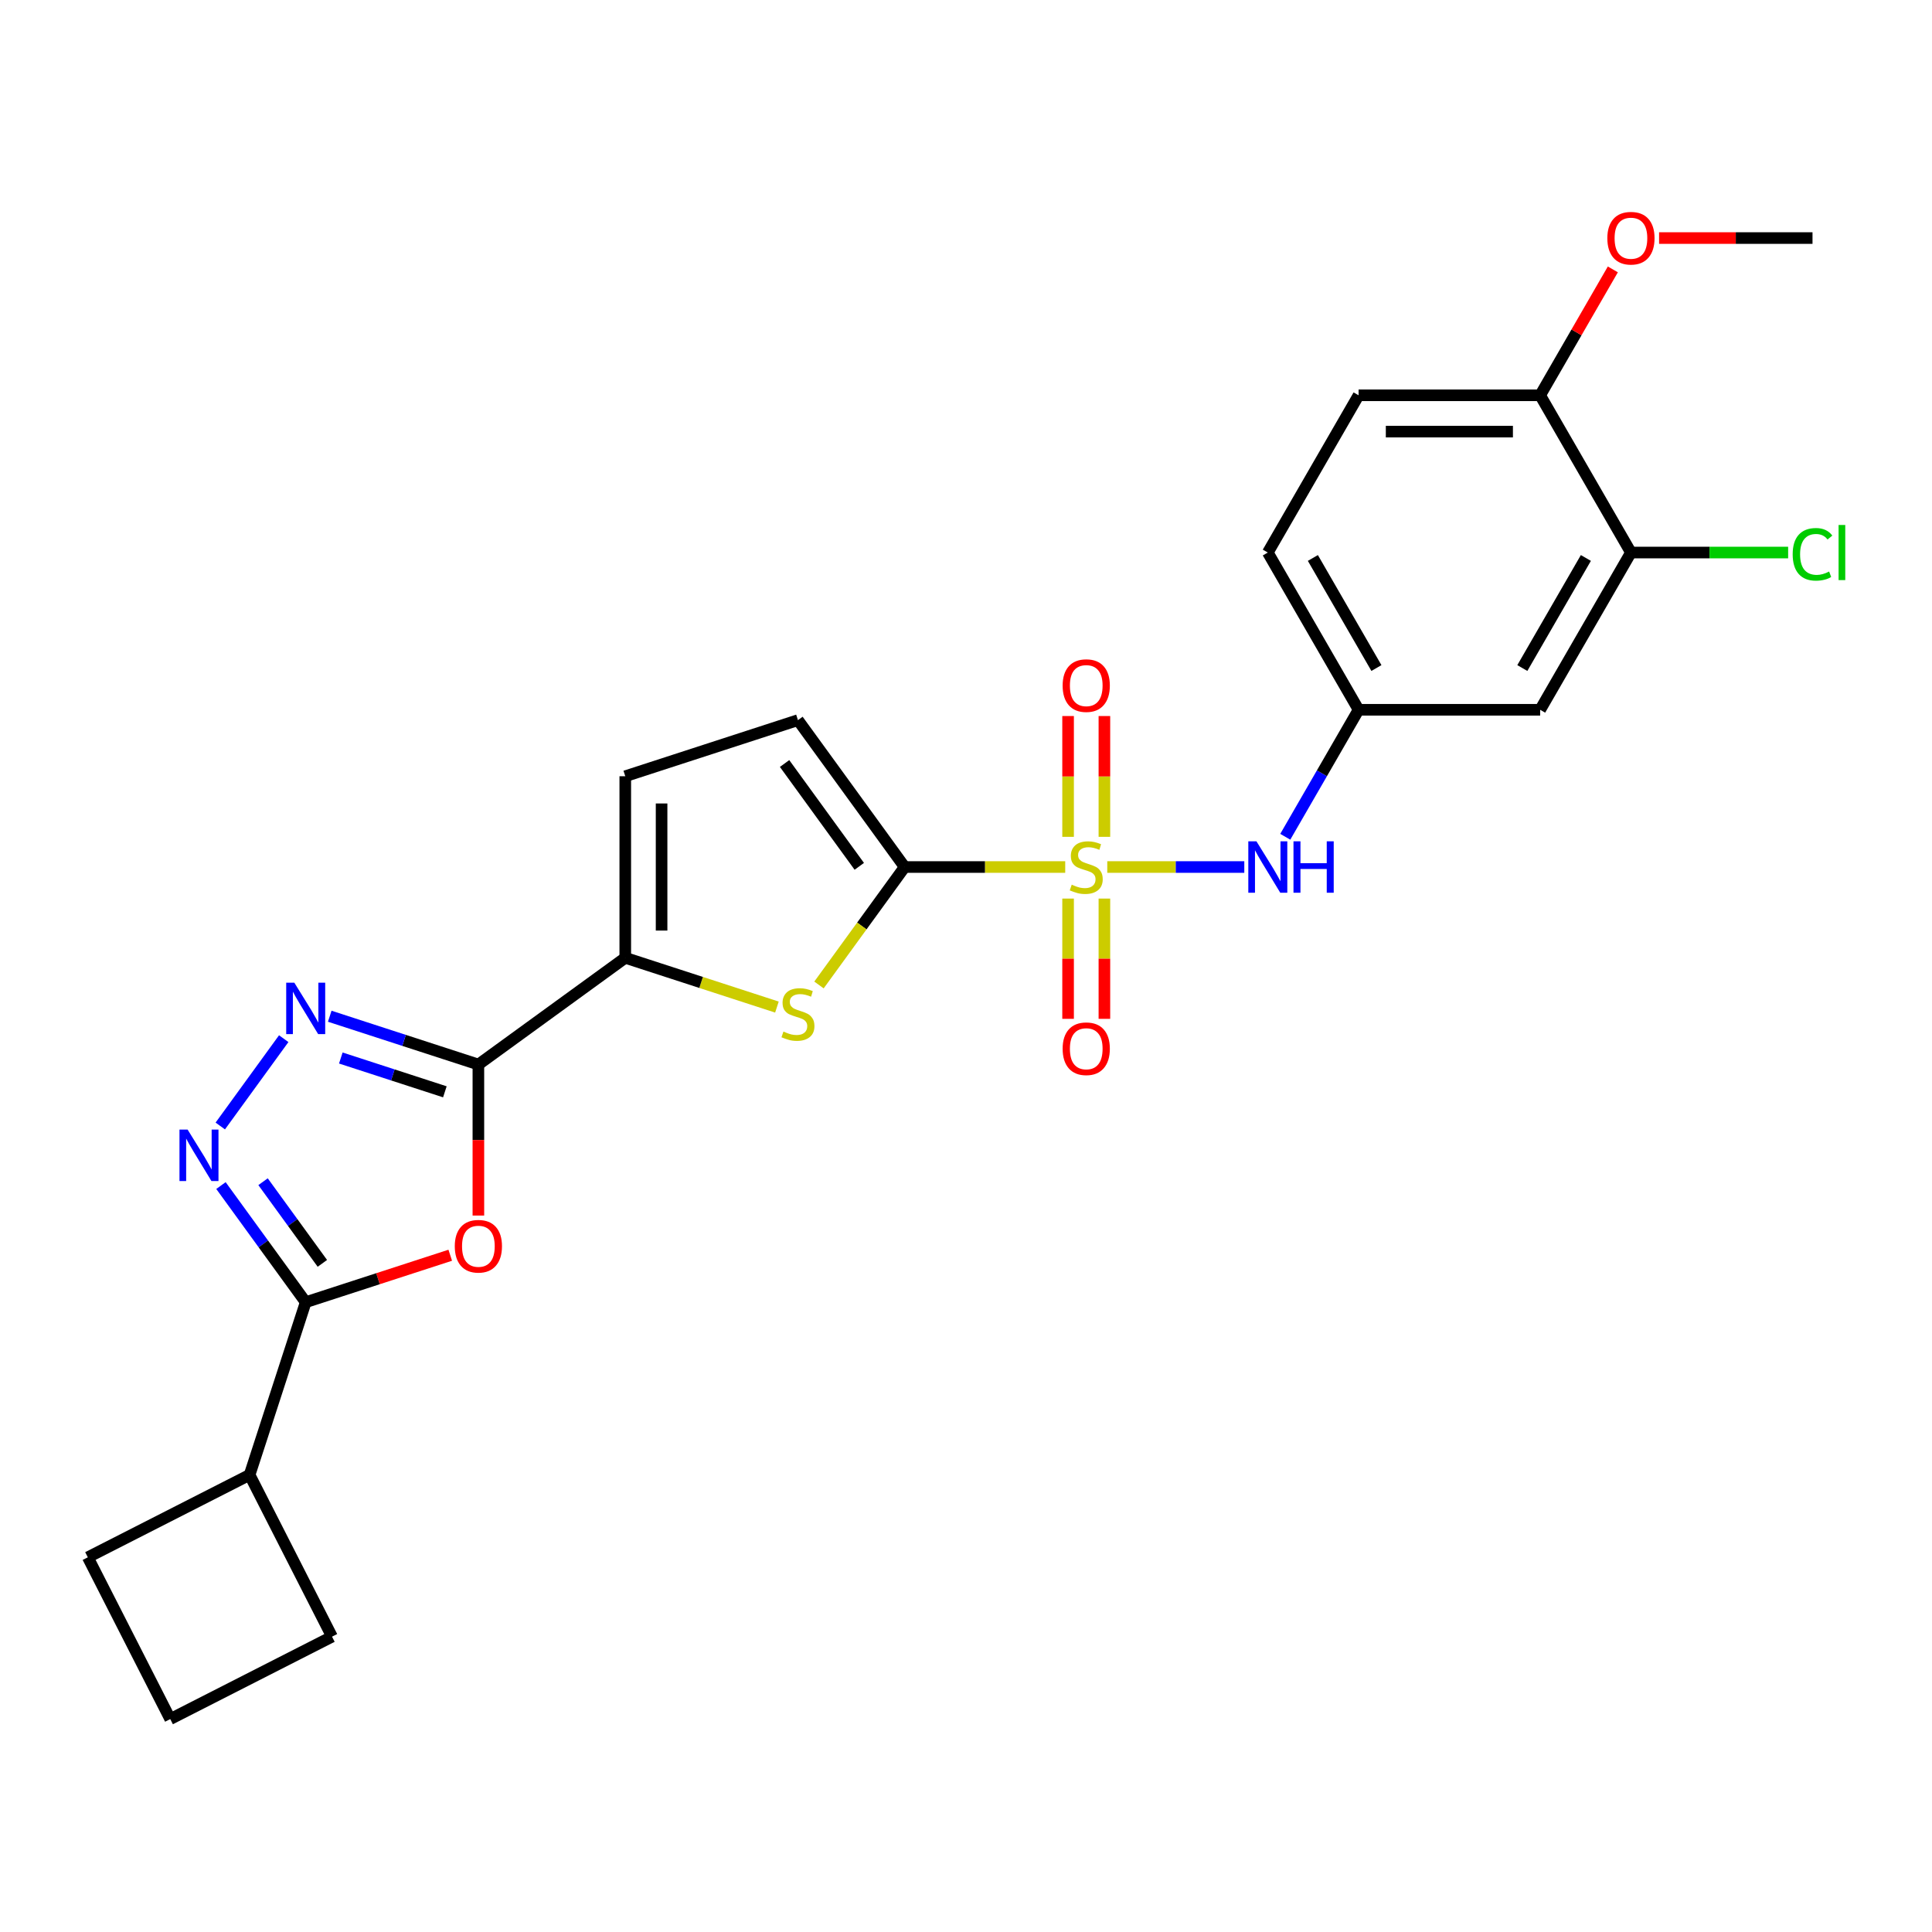 <?xml version='1.0' encoding='iso-8859-1'?>
<svg version='1.1' baseProfile='full'
              xmlns='http://www.w3.org/2000/svg'
                      xmlns:rdkit='http://www.rdkit.org/xml'
                      xmlns:xlink='http://www.w3.org/1999/xlink'
                  xml:space='preserve'
width='1000px' height='1000px' viewBox='0 0 1000 1000'>
<!-- END OF HEADER -->
<rect style='opacity:1.0;fill:#FFFFFF;stroke:none' width='1000' height='1000' x='0' y='0'> </rect>
<path class='bond-0' d='M 551.354,448.769 L 509.806,448.769' style='fill:none;fill-rule:evenodd;stroke:#CCCC00;stroke-width:6px;stroke-linecap:butt;stroke-linejoin:miter;stroke-opacity:1' />
<path class='bond-0' d='M 509.806,448.769 L 468.258,448.769' style='fill:none;fill-rule:evenodd;stroke:#000000;stroke-width:6px;stroke-linecap:butt;stroke-linejoin:miter;stroke-opacity:1' />
<path class='bond-8' d='M 573.119,448.769 L 608.582,448.769' style='fill:none;fill-rule:evenodd;stroke:#CCCC00;stroke-width:6px;stroke-linecap:butt;stroke-linejoin:miter;stroke-opacity:1' />
<path class='bond-8' d='M 608.582,448.769 L 644.044,448.769' style='fill:none;fill-rule:evenodd;stroke:#0000FF;stroke-width:6px;stroke-linecap:butt;stroke-linejoin:miter;stroke-opacity:1' />
<path class='bond-11' d='M 571.634,433.15 L 571.634,401.885' style='fill:none;fill-rule:evenodd;stroke:#CCCC00;stroke-width:6px;stroke-linecap:butt;stroke-linejoin:miter;stroke-opacity:1' />
<path class='bond-11' d='M 571.634,401.885 L 571.634,370.62' style='fill:none;fill-rule:evenodd;stroke:#FF0000;stroke-width:6px;stroke-linecap:butt;stroke-linejoin:miter;stroke-opacity:1' />
<path class='bond-11' d='M 552.839,433.15 L 552.839,401.885' style='fill:none;fill-rule:evenodd;stroke:#CCCC00;stroke-width:6px;stroke-linecap:butt;stroke-linejoin:miter;stroke-opacity:1' />
<path class='bond-11' d='M 552.839,401.885 L 552.839,370.62' style='fill:none;fill-rule:evenodd;stroke:#FF0000;stroke-width:6px;stroke-linecap:butt;stroke-linejoin:miter;stroke-opacity:1' />
<path class='bond-12' d='M 552.839,465.102 L 552.839,496.225' style='fill:none;fill-rule:evenodd;stroke:#CCCC00;stroke-width:6px;stroke-linecap:butt;stroke-linejoin:miter;stroke-opacity:1' />
<path class='bond-12' d='M 552.839,496.225 L 552.839,527.348' style='fill:none;fill-rule:evenodd;stroke:#FF0000;stroke-width:6px;stroke-linecap:butt;stroke-linejoin:miter;stroke-opacity:1' />
<path class='bond-12' d='M 571.634,465.102 L 571.634,496.225' style='fill:none;fill-rule:evenodd;stroke:#CCCC00;stroke-width:6px;stroke-linecap:butt;stroke-linejoin:miter;stroke-opacity:1' />
<path class='bond-12' d='M 571.634,496.225 L 571.634,527.348' style='fill:none;fill-rule:evenodd;stroke:#FF0000;stroke-width:6px;stroke-linecap:butt;stroke-linejoin:miter;stroke-opacity:1' />
<path class='bond-5' d='M 468.258,448.769 L 446.08,479.294' style='fill:none;fill-rule:evenodd;stroke:#000000;stroke-width:6px;stroke-linecap:butt;stroke-linejoin:miter;stroke-opacity:1' />
<path class='bond-5' d='M 446.08,479.294 L 423.902,509.82' style='fill:none;fill-rule:evenodd;stroke:#CCCC00;stroke-width:6px;stroke-linecap:butt;stroke-linejoin:miter;stroke-opacity:1' />
<path class='bond-9' d='M 468.258,448.769 L 413.019,372.739' style='fill:none;fill-rule:evenodd;stroke:#000000;stroke-width:6px;stroke-linecap:butt;stroke-linejoin:miter;stroke-opacity:1' />
<path class='bond-9' d='M 444.766,448.412 L 406.099,395.191' style='fill:none;fill-rule:evenodd;stroke:#000000;stroke-width:6px;stroke-linecap:butt;stroke-linejoin:miter;stroke-opacity:1' />
<path class='bond-1' d='M 247.61,550.997 L 323.64,495.758' style='fill:none;fill-rule:evenodd;stroke:#000000;stroke-width:6px;stroke-linecap:butt;stroke-linejoin:miter;stroke-opacity:1' />
<path class='bond-2' d='M 247.61,550.997 L 247.61,590.083' style='fill:none;fill-rule:evenodd;stroke:#000000;stroke-width:6px;stroke-linecap:butt;stroke-linejoin:miter;stroke-opacity:1' />
<path class='bond-2' d='M 247.61,590.083 L 247.61,629.169' style='fill:none;fill-rule:evenodd;stroke:#FF0000;stroke-width:6px;stroke-linecap:butt;stroke-linejoin:miter;stroke-opacity:1' />
<path class='bond-3' d='M 247.61,550.997 L 209.142,538.498' style='fill:none;fill-rule:evenodd;stroke:#000000;stroke-width:6px;stroke-linecap:butt;stroke-linejoin:miter;stroke-opacity:1' />
<path class='bond-3' d='M 209.142,538.498 L 170.674,525.999' style='fill:none;fill-rule:evenodd;stroke:#0000FF;stroke-width:6px;stroke-linecap:butt;stroke-linejoin:miter;stroke-opacity:1' />
<path class='bond-3' d='M 230.261,565.123 L 203.334,556.374' style='fill:none;fill-rule:evenodd;stroke:#000000;stroke-width:6px;stroke-linecap:butt;stroke-linejoin:miter;stroke-opacity:1' />
<path class='bond-3' d='M 203.334,556.374 L 176.406,547.625' style='fill:none;fill-rule:evenodd;stroke:#0000FF;stroke-width:6px;stroke-linecap:butt;stroke-linejoin:miter;stroke-opacity:1' />
<path class='bond-6' d='M 233.043,649.709 L 195.637,661.863' style='fill:none;fill-rule:evenodd;stroke:#FF0000;stroke-width:6px;stroke-linecap:butt;stroke-linejoin:miter;stroke-opacity:1' />
<path class='bond-6' d='M 195.637,661.863 L 158.231,674.017' style='fill:none;fill-rule:evenodd;stroke:#000000;stroke-width:6px;stroke-linecap:butt;stroke-linejoin:miter;stroke-opacity:1' />
<path class='bond-4' d='M 146.856,537.613 L 114.016,582.813' style='fill:none;fill-rule:evenodd;stroke:#0000FF;stroke-width:6px;stroke-linecap:butt;stroke-linejoin:miter;stroke-opacity:1' />
<path class='bond-28' d='M 114.367,613.643 L 136.299,643.83' style='fill:none;fill-rule:evenodd;stroke:#0000FF;stroke-width:6px;stroke-linecap:butt;stroke-linejoin:miter;stroke-opacity:1' />
<path class='bond-28' d='M 136.299,643.83 L 158.231,674.017' style='fill:none;fill-rule:evenodd;stroke:#000000;stroke-width:6px;stroke-linecap:butt;stroke-linejoin:miter;stroke-opacity:1' />
<path class='bond-28' d='M 136.153,611.651 L 151.505,632.782' style='fill:none;fill-rule:evenodd;stroke:#0000FF;stroke-width:6px;stroke-linecap:butt;stroke-linejoin:miter;stroke-opacity:1' />
<path class='bond-28' d='M 151.505,632.782 L 166.857,653.913' style='fill:none;fill-rule:evenodd;stroke:#000000;stroke-width:6px;stroke-linecap:butt;stroke-linejoin:miter;stroke-opacity:1' />
<path class='bond-7' d='M 402.136,521.263 L 362.888,508.51' style='fill:none;fill-rule:evenodd;stroke:#CCCC00;stroke-width:6px;stroke-linecap:butt;stroke-linejoin:miter;stroke-opacity:1' />
<path class='bond-7' d='M 362.888,508.51 L 323.64,495.758' style='fill:none;fill-rule:evenodd;stroke:#000000;stroke-width:6px;stroke-linecap:butt;stroke-linejoin:miter;stroke-opacity:1' />
<path class='bond-17' d='M 158.231,674.017 L 129.19,763.396' style='fill:none;fill-rule:evenodd;stroke:#000000;stroke-width:6px;stroke-linecap:butt;stroke-linejoin:miter;stroke-opacity:1' />
<path class='bond-26' d='M 323.64,495.758 L 323.64,401.78' style='fill:none;fill-rule:evenodd;stroke:#000000;stroke-width:6px;stroke-linecap:butt;stroke-linejoin:miter;stroke-opacity:1' />
<path class='bond-26' d='M 342.436,481.661 L 342.436,415.876' style='fill:none;fill-rule:evenodd;stroke:#000000;stroke-width:6px;stroke-linecap:butt;stroke-linejoin:miter;stroke-opacity:1' />
<path class='bond-15' d='M 665.255,433.112 L 684.23,400.246' style='fill:none;fill-rule:evenodd;stroke:#0000FF;stroke-width:6px;stroke-linecap:butt;stroke-linejoin:miter;stroke-opacity:1' />
<path class='bond-15' d='M 684.23,400.246 L 703.204,367.381' style='fill:none;fill-rule:evenodd;stroke:#000000;stroke-width:6px;stroke-linecap:butt;stroke-linejoin:miter;stroke-opacity:1' />
<path class='bond-10' d='M 413.019,372.739 L 323.64,401.78' style='fill:none;fill-rule:evenodd;stroke:#000000;stroke-width:6px;stroke-linecap:butt;stroke-linejoin:miter;stroke-opacity:1' />
<path class='bond-13' d='M 844.172,285.993 L 797.183,367.381' style='fill:none;fill-rule:evenodd;stroke:#000000;stroke-width:6px;stroke-linecap:butt;stroke-linejoin:miter;stroke-opacity:1' />
<path class='bond-13' d='M 820.846,288.804 L 787.954,345.775' style='fill:none;fill-rule:evenodd;stroke:#000000;stroke-width:6px;stroke-linecap:butt;stroke-linejoin:miter;stroke-opacity:1' />
<path class='bond-19' d='M 844.172,285.993 L 884.855,285.993' style='fill:none;fill-rule:evenodd;stroke:#000000;stroke-width:6px;stroke-linecap:butt;stroke-linejoin:miter;stroke-opacity:1' />
<path class='bond-19' d='M 884.855,285.993 L 925.539,285.993' style='fill:none;fill-rule:evenodd;stroke:#00CC00;stroke-width:6px;stroke-linecap:butt;stroke-linejoin:miter;stroke-opacity:1' />
<path class='bond-27' d='M 844.172,285.993 L 797.183,204.605' style='fill:none;fill-rule:evenodd;stroke:#000000;stroke-width:6px;stroke-linecap:butt;stroke-linejoin:miter;stroke-opacity:1' />
<path class='bond-14' d='M 797.183,367.381 L 703.204,367.381' style='fill:none;fill-rule:evenodd;stroke:#000000;stroke-width:6px;stroke-linecap:butt;stroke-linejoin:miter;stroke-opacity:1' />
<path class='bond-20' d='M 703.204,367.381 L 656.215,285.993' style='fill:none;fill-rule:evenodd;stroke:#000000;stroke-width:6px;stroke-linecap:butt;stroke-linejoin:miter;stroke-opacity:1' />
<path class='bond-20' d='M 712.434,345.775 L 679.541,288.804' style='fill:none;fill-rule:evenodd;stroke:#000000;stroke-width:6px;stroke-linecap:butt;stroke-linejoin:miter;stroke-opacity:1' />
<path class='bond-16' d='M 797.183,204.605 L 703.204,204.605' style='fill:none;fill-rule:evenodd;stroke:#000000;stroke-width:6px;stroke-linecap:butt;stroke-linejoin:miter;stroke-opacity:1' />
<path class='bond-16' d='M 783.086,223.401 L 717.301,223.401' style='fill:none;fill-rule:evenodd;stroke:#000000;stroke-width:6px;stroke-linecap:butt;stroke-linejoin:miter;stroke-opacity:1' />
<path class='bond-21' d='M 797.183,204.605 L 815.995,172.022' style='fill:none;fill-rule:evenodd;stroke:#000000;stroke-width:6px;stroke-linecap:butt;stroke-linejoin:miter;stroke-opacity:1' />
<path class='bond-21' d='M 815.995,172.022 L 834.807,139.438' style='fill:none;fill-rule:evenodd;stroke:#FF0000;stroke-width:6px;stroke-linecap:butt;stroke-linejoin:miter;stroke-opacity:1' />
<path class='bond-23' d='M 129.19,763.396 L 171.855,847.131' style='fill:none;fill-rule:evenodd;stroke:#000000;stroke-width:6px;stroke-linecap:butt;stroke-linejoin:miter;stroke-opacity:1' />
<path class='bond-24' d='M 129.19,763.396 L 45.455,806.061' style='fill:none;fill-rule:evenodd;stroke:#000000;stroke-width:6px;stroke-linecap:butt;stroke-linejoin:miter;stroke-opacity:1' />
<path class='bond-18' d='M 703.204,204.605 L 656.215,285.993' style='fill:none;fill-rule:evenodd;stroke:#000000;stroke-width:6px;stroke-linecap:butt;stroke-linejoin:miter;stroke-opacity:1' />
<path class='bond-25' d='M 858.739,123.218 L 898.445,123.218' style='fill:none;fill-rule:evenodd;stroke:#FF0000;stroke-width:6px;stroke-linecap:butt;stroke-linejoin:miter;stroke-opacity:1' />
<path class='bond-25' d='M 898.445,123.218 L 938.151,123.218' style='fill:none;fill-rule:evenodd;stroke:#000000;stroke-width:6px;stroke-linecap:butt;stroke-linejoin:miter;stroke-opacity:1' />
<path class='bond-22' d='M 88.12,889.796 L 45.455,806.061' style='fill:none;fill-rule:evenodd;stroke:#000000;stroke-width:6px;stroke-linecap:butt;stroke-linejoin:miter;stroke-opacity:1' />
<path class='bond-29' d='M 88.12,889.796 L 171.855,847.131' style='fill:none;fill-rule:evenodd;stroke:#000000;stroke-width:6px;stroke-linecap:butt;stroke-linejoin:miter;stroke-opacity:1' />
<path  class='atom-0' d='M 554.718 457.903
Q 555.019 458.016, 556.26 458.543
Q 557.5 459.069, 558.853 459.407
Q 560.244 459.708, 561.598 459.708
Q 564.116 459.708, 565.582 458.505
Q 567.048 457.264, 567.048 455.122
Q 567.048 453.656, 566.297 452.753
Q 565.582 451.851, 564.455 451.363
Q 563.327 450.874, 561.447 450.31
Q 559.079 449.596, 557.65 448.919
Q 556.26 448.242, 555.245 446.814
Q 554.267 445.386, 554.267 442.98
Q 554.267 439.634, 556.523 437.567
Q 558.816 435.499, 563.327 435.499
Q 566.409 435.499, 569.905 436.965
L 569.041 439.86
Q 565.845 438.544, 563.44 438.544
Q 560.846 438.544, 559.417 439.634
Q 557.989 440.687, 558.026 442.529
Q 558.026 443.957, 558.741 444.822
Q 559.492 445.686, 560.545 446.175
Q 561.635 446.664, 563.44 447.228
Q 565.845 447.979, 567.274 448.731
Q 568.702 449.483, 569.717 451.024
Q 570.77 452.528, 570.77 455.122
Q 570.77 458.806, 568.289 460.798
Q 565.845 462.753, 561.748 462.753
Q 559.38 462.753, 557.575 462.226
Q 555.809 461.738, 553.703 460.873
L 554.718 457.903
' fill='#CCCC00'/>
<path  class='atom-3' d='M 235.393 645.051
Q 235.393 638.66, 238.55 635.089
Q 241.708 631.518, 247.61 631.518
Q 253.512 631.518, 256.669 635.089
Q 259.827 638.66, 259.827 645.051
Q 259.827 651.517, 256.632 655.201
Q 253.437 658.847, 247.61 658.847
Q 241.746 658.847, 238.55 655.201
Q 235.393 651.554, 235.393 645.051
M 247.61 655.84
Q 251.67 655.84, 253.85 653.133
Q 256.068 650.389, 256.068 645.051
Q 256.068 639.826, 253.85 637.194
Q 251.67 634.525, 247.61 634.525
Q 243.55 634.525, 241.332 637.157
Q 239.152 639.788, 239.152 645.051
Q 239.152 650.426, 241.332 653.133
Q 243.55 655.84, 247.61 655.84
' fill='#FF0000'/>
<path  class='atom-4' d='M 152.348 508.649
L 161.069 522.746
Q 161.934 524.137, 163.325 526.655
Q 164.715 529.174, 164.791 529.324
L 164.791 508.649
L 168.324 508.649
L 168.324 535.264
L 164.678 535.264
L 155.318 519.851
Q 154.227 518.047, 153.062 515.979
Q 151.934 513.912, 151.596 513.273
L 151.596 535.264
L 148.138 535.264
L 148.138 508.649
L 152.348 508.649
' fill='#0000FF'/>
<path  class='atom-5' d='M 97.109 584.679
L 105.83 598.776
Q 106.695 600.167, 108.085 602.685
Q 109.476 605.204, 109.551 605.354
L 109.551 584.679
L 113.085 584.679
L 113.085 611.294
L 109.439 611.294
L 100.078 595.881
Q 98.988 594.077, 97.823 592.009
Q 96.695 589.942, 96.357 589.303
L 96.357 611.294
L 92.898 611.294
L 92.898 584.679
L 97.109 584.679
' fill='#0000FF'/>
<path  class='atom-6' d='M 405.501 533.934
Q 405.801 534.046, 407.042 534.573
Q 408.282 535.099, 409.636 535.437
Q 411.027 535.738, 412.38 535.738
Q 414.899 535.738, 416.365 534.535
Q 417.831 533.295, 417.831 531.152
Q 417.831 529.686, 417.079 528.784
Q 416.365 527.881, 415.237 527.393
Q 414.109 526.904, 412.23 526.34
Q 409.861 525.626, 408.433 524.949
Q 407.042 524.273, 406.027 522.844
Q 405.05 521.416, 405.05 519.01
Q 405.05 515.664, 407.305 513.597
Q 409.598 511.529, 414.109 511.529
Q 417.192 511.529, 420.688 512.995
L 419.823 515.89
Q 416.628 514.574, 414.222 514.574
Q 411.628 514.574, 410.2 515.664
Q 408.771 516.717, 408.809 518.559
Q 408.809 519.987, 409.523 520.852
Q 410.275 521.716, 411.327 522.205
Q 412.417 522.694, 414.222 523.258
Q 416.628 524.01, 418.056 524.761
Q 419.485 525.513, 420.5 527.054
Q 421.552 528.558, 421.552 531.152
Q 421.552 534.836, 419.071 536.828
Q 416.628 538.783, 412.53 538.783
Q 410.162 538.783, 408.358 538.257
Q 406.591 537.768, 404.486 536.903
L 405.501 533.934
' fill='#CCCC00'/>
<path  class='atom-9' d='M 650.332 435.461
L 659.053 449.558
Q 659.918 450.949, 661.309 453.468
Q 662.7 455.986, 662.775 456.137
L 662.775 435.461
L 666.308 435.461
L 666.308 462.076
L 662.662 462.076
L 653.302 446.664
Q 652.212 444.859, 651.046 442.792
Q 649.919 440.724, 649.58 440.085
L 649.58 462.076
L 646.122 462.076
L 646.122 435.461
L 650.332 435.461
' fill='#0000FF'/>
<path  class='atom-9' d='M 669.504 435.461
L 673.112 435.461
L 673.112 446.776
L 686.721 446.776
L 686.721 435.461
L 690.329 435.461
L 690.329 462.076
L 686.721 462.076
L 686.721 449.784
L 673.112 449.784
L 673.112 462.076
L 669.504 462.076
L 669.504 435.461
' fill='#0000FF'/>
<path  class='atom-12' d='M 550.019 354.865
Q 550.019 348.475, 553.177 344.904
Q 556.335 341.333, 562.237 341.333
Q 568.138 341.333, 571.296 344.904
Q 574.454 348.475, 574.454 354.865
Q 574.454 361.331, 571.259 365.015
Q 568.063 368.661, 562.237 368.661
Q 556.372 368.661, 553.177 365.015
Q 550.019 361.369, 550.019 354.865
M 562.237 365.654
Q 566.297 365.654, 568.477 362.948
Q 570.695 360.203, 570.695 354.865
Q 570.695 349.64, 568.477 347.009
Q 566.297 344.34, 562.237 344.34
Q 558.177 344.34, 555.959 346.971
Q 553.779 349.603, 553.779 354.865
Q 553.779 360.241, 555.959 362.948
Q 558.177 365.654, 562.237 365.654
' fill='#FF0000'/>
<path  class='atom-13' d='M 550.019 542.822
Q 550.019 536.432, 553.177 532.861
Q 556.335 529.29, 562.237 529.29
Q 568.138 529.29, 571.296 532.861
Q 574.454 536.432, 574.454 542.822
Q 574.454 549.288, 571.259 552.972
Q 568.063 556.619, 562.237 556.619
Q 556.372 556.619, 553.177 552.972
Q 550.019 549.326, 550.019 542.822
M 562.237 553.611
Q 566.297 553.611, 568.477 550.905
Q 570.695 548.16, 570.695 542.822
Q 570.695 537.597, 568.477 534.966
Q 566.297 532.297, 562.237 532.297
Q 558.177 532.297, 555.959 534.928
Q 553.779 537.56, 553.779 542.822
Q 553.779 548.198, 555.959 550.905
Q 558.177 553.611, 562.237 553.611
' fill='#FF0000'/>
<path  class='atom-20' d='M 927.888 286.914
Q 927.888 280.298, 930.971 276.84
Q 934.091 273.344, 939.993 273.344
Q 945.481 273.344, 948.413 277.216
L 945.932 279.246
Q 943.789 276.426, 939.993 276.426
Q 935.97 276.426, 933.828 279.133
Q 931.723 281.802, 931.723 286.914
Q 931.723 292.177, 933.903 294.884
Q 936.121 297.59, 940.406 297.59
Q 943.338 297.59, 946.759 295.823
L 947.812 298.643
Q 946.421 299.545, 944.316 300.071
Q 942.211 300.597, 939.88 300.597
Q 934.091 300.597, 930.971 297.064
Q 927.888 293.53, 927.888 286.914
' fill='#00CC00'/>
<path  class='atom-20' d='M 951.646 271.727
L 955.104 271.727
L 955.104 300.259
L 951.646 300.259
L 951.646 271.727
' fill='#00CC00'/>
<path  class='atom-22' d='M 831.955 123.293
Q 831.955 116.902, 835.113 113.331
Q 838.27 109.76, 844.172 109.76
Q 850.074 109.76, 853.232 113.331
Q 856.389 116.902, 856.389 123.293
Q 856.389 129.759, 853.194 133.443
Q 849.999 137.089, 844.172 137.089
Q 838.308 137.089, 835.113 133.443
Q 831.955 129.796, 831.955 123.293
M 844.172 134.082
Q 848.232 134.082, 850.412 131.375
Q 852.63 128.631, 852.63 123.293
Q 852.63 118.068, 850.412 115.436
Q 848.232 112.767, 844.172 112.767
Q 840.112 112.767, 837.894 115.399
Q 835.714 118.03, 835.714 123.293
Q 835.714 128.668, 837.894 131.375
Q 840.112 134.082, 844.172 134.082
' fill='#FF0000'/>
</svg>
